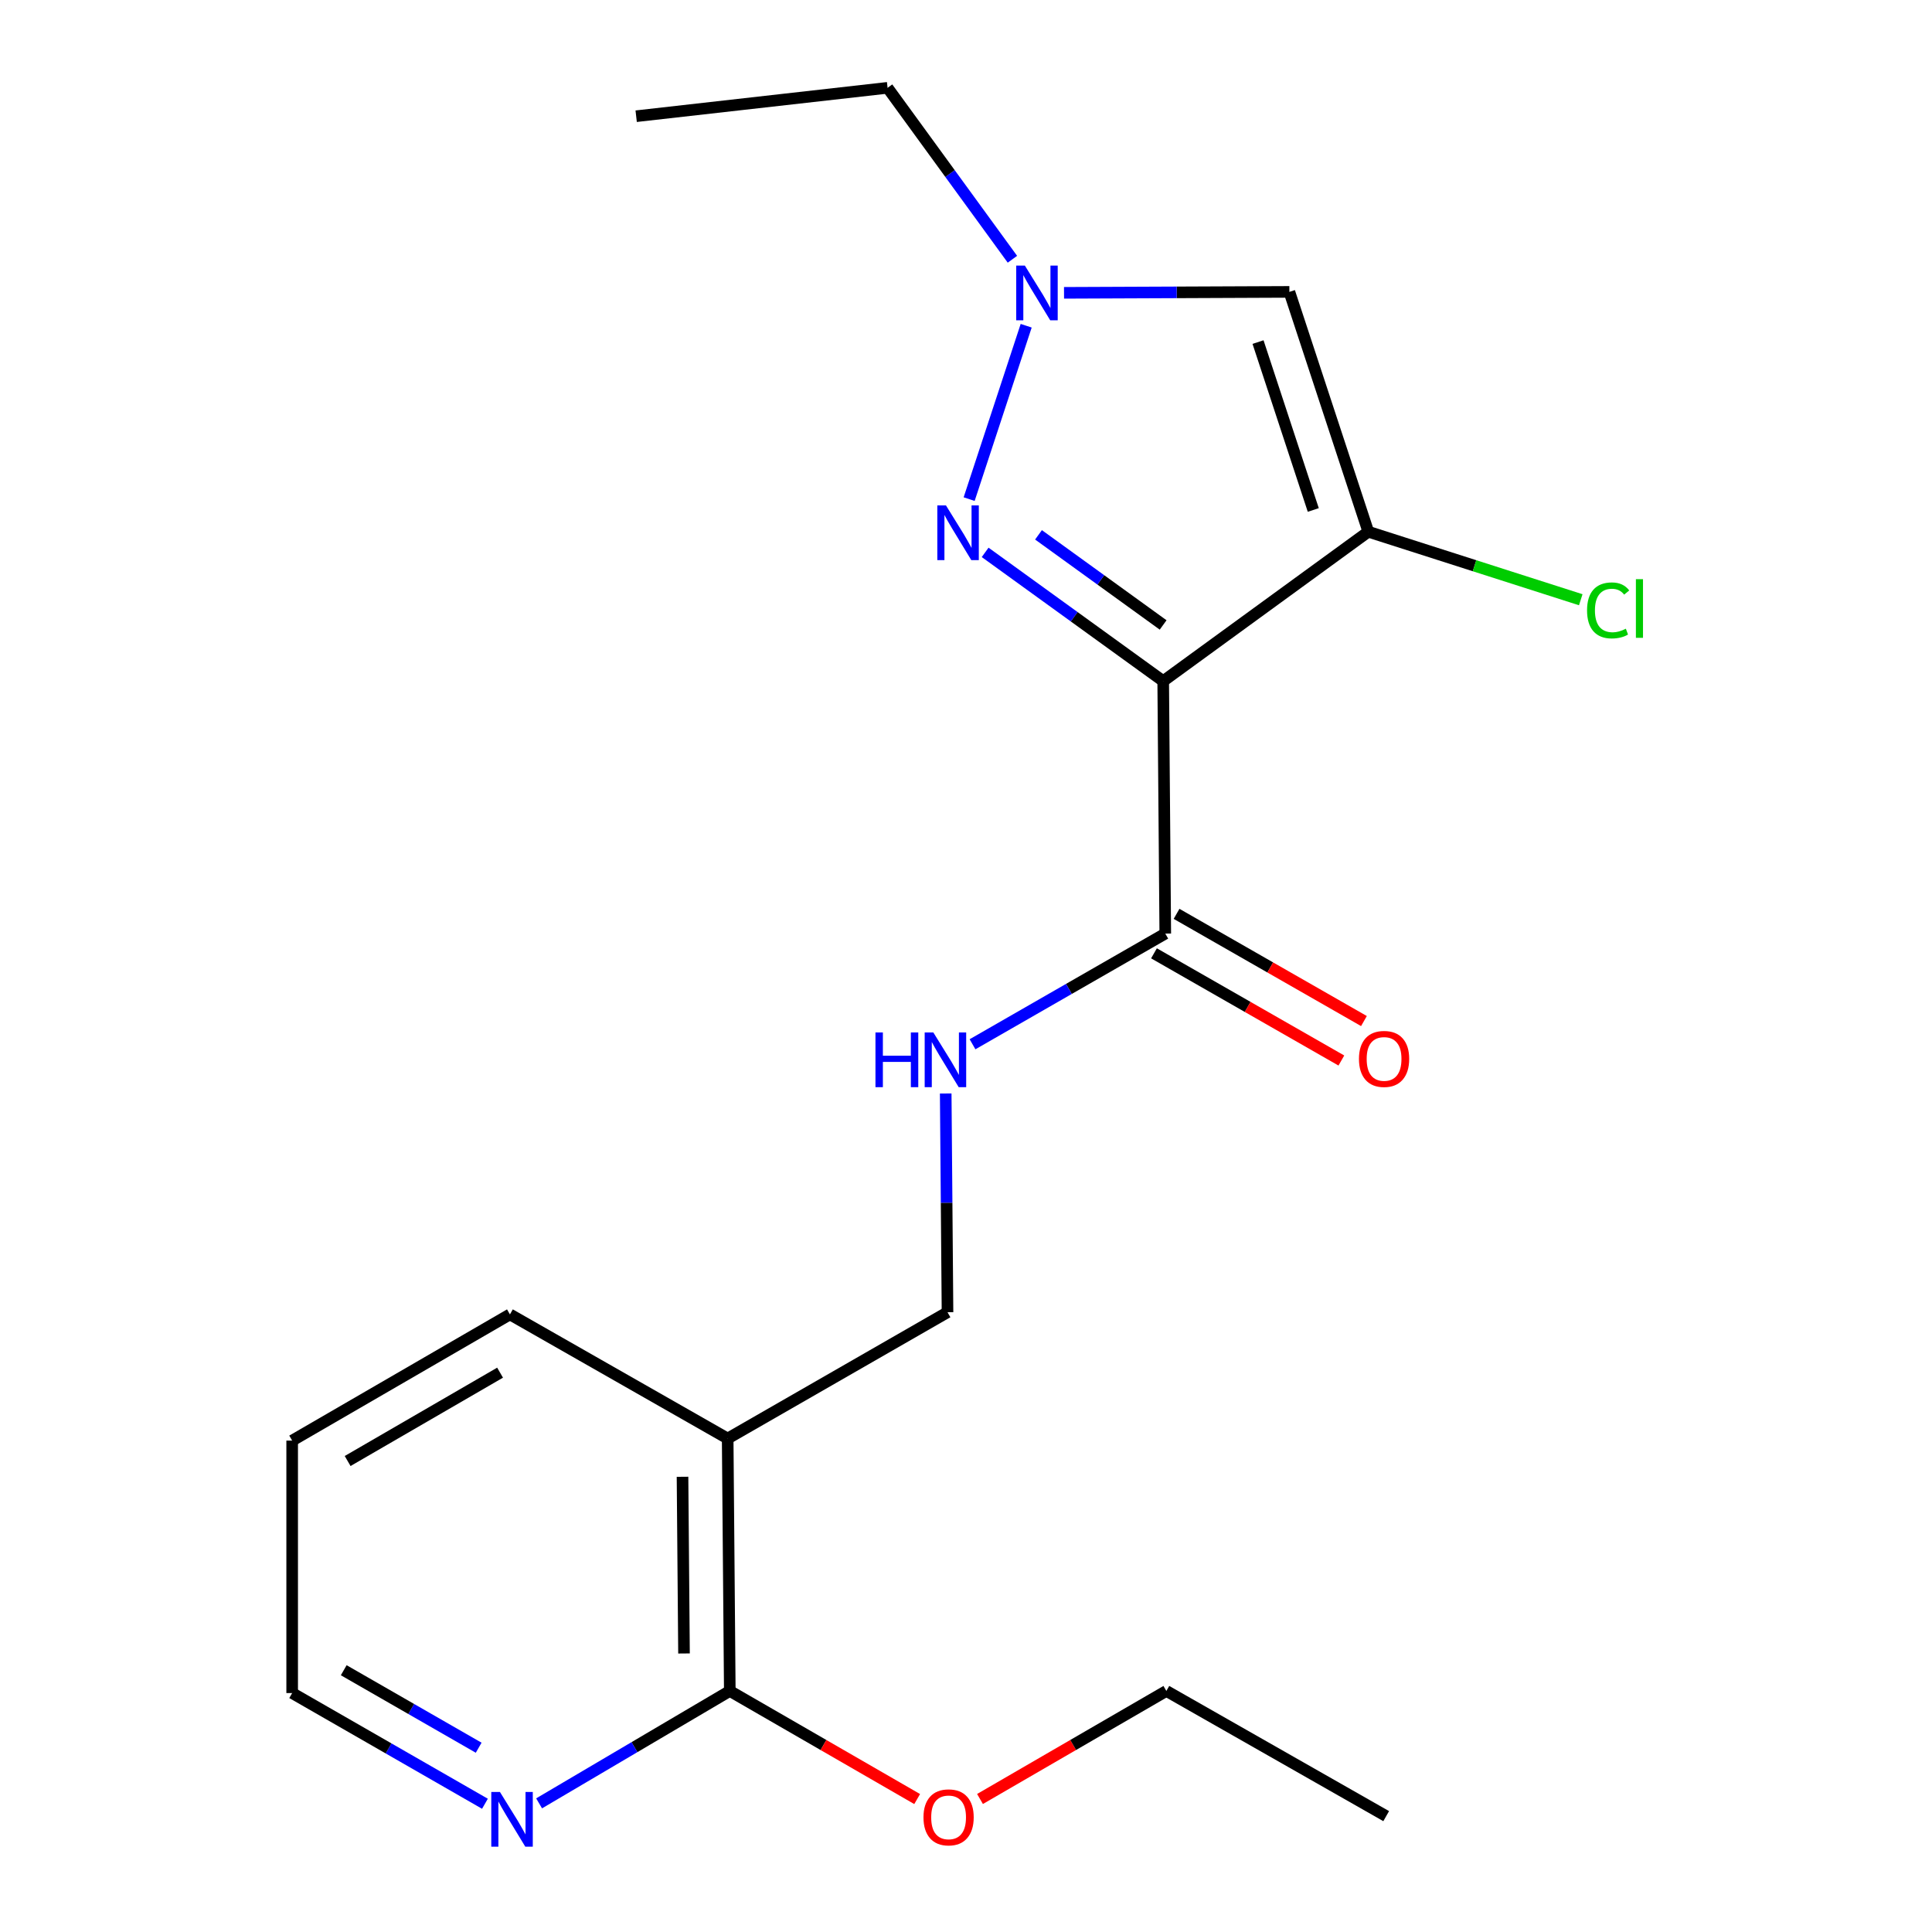 <?xml version='1.0' encoding='iso-8859-1'?>
<svg version='1.1' baseProfile='full'
              xmlns='http://www.w3.org/2000/svg'
                      xmlns:rdkit='http://www.rdkit.org/xml'
                      xmlns:xlink='http://www.w3.org/1999/xlink'
                  xml:space='preserve'
width='1000px' height='1000px' viewBox='0 0 1000 1000'>
<!-- END OF HEADER -->
<rect style='opacity:1.0;fill:#FFFFFF;stroke:none' width='1000' height='1000' x='0' y='0'> </rect>
<path class='bond-0' d='M 602.071,352.542 L 708.234,275.224' style='fill:none;fill-rule:evenodd;stroke:#000000;stroke-width:6px;stroke-linecap:butt;stroke-linejoin:miter;stroke-opacity:1' />
<path class='bond-1' d='M 602.071,352.542 L 555.99,319.224' style='fill:none;fill-rule:evenodd;stroke:#000000;stroke-width:6px;stroke-linecap:butt;stroke-linejoin:miter;stroke-opacity:1' />
<path class='bond-1' d='M 555.99,319.224 L 509.91,285.907' style='fill:none;fill-rule:evenodd;stroke:#0000FF;stroke-width:6px;stroke-linecap:butt;stroke-linejoin:miter;stroke-opacity:1' />
<path class='bond-1' d='M 602.037,323.473 L 569.781,300.151' style='fill:none;fill-rule:evenodd;stroke:#000000;stroke-width:6px;stroke-linecap:butt;stroke-linejoin:miter;stroke-opacity:1' />
<path class='bond-1' d='M 569.781,300.151 L 537.525,276.829' style='fill:none;fill-rule:evenodd;stroke:#0000FF;stroke-width:6px;stroke-linecap:butt;stroke-linejoin:miter;stroke-opacity:1' />
<path class='bond-4' d='M 602.071,352.542 L 603.143,483.222' style='fill:none;fill-rule:evenodd;stroke:#000000;stroke-width:6px;stroke-linecap:butt;stroke-linejoin:miter;stroke-opacity:1' />
<path class='bond-2' d='M 708.234,275.224 L 667.385,151.081' style='fill:none;fill-rule:evenodd;stroke:#000000;stroke-width:6px;stroke-linecap:butt;stroke-linejoin:miter;stroke-opacity:1' />
<path class='bond-2' d='M 679.749,263.959 L 651.155,177.06' style='fill:none;fill-rule:evenodd;stroke:#000000;stroke-width:6px;stroke-linecap:butt;stroke-linejoin:miter;stroke-opacity:1' />
<path class='bond-11' d='M 708.234,275.224 L 763.215,292.823' style='fill:none;fill-rule:evenodd;stroke:#000000;stroke-width:6px;stroke-linecap:butt;stroke-linejoin:miter;stroke-opacity:1' />
<path class='bond-11' d='M 763.215,292.823 L 818.197,310.423' style='fill:none;fill-rule:evenodd;stroke:#00CC00;stroke-width:6px;stroke-linecap:butt;stroke-linejoin:miter;stroke-opacity:1' />
<path class='bond-3' d='M 501.627,258.346 L 531.149,168.599' style='fill:none;fill-rule:evenodd;stroke:#0000FF;stroke-width:6px;stroke-linecap:butt;stroke-linejoin:miter;stroke-opacity:1' />
<path class='bond-20' d='M 667.385,151.081 L 609.061,151.327' style='fill:none;fill-rule:evenodd;stroke:#000000;stroke-width:6px;stroke-linecap:butt;stroke-linejoin:miter;stroke-opacity:1' />
<path class='bond-20' d='M 609.061,151.327 L 550.737,151.572' style='fill:none;fill-rule:evenodd;stroke:#0000FF;stroke-width:6px;stroke-linecap:butt;stroke-linejoin:miter;stroke-opacity:1' />
<path class='bond-13' d='M 524.028,134.187 L 491.72,89.821' style='fill:none;fill-rule:evenodd;stroke:#0000FF;stroke-width:6px;stroke-linecap:butt;stroke-linejoin:miter;stroke-opacity:1' />
<path class='bond-13' d='M 491.72,89.821 L 459.413,45.455' style='fill:none;fill-rule:evenodd;stroke:#000000;stroke-width:6px;stroke-linecap:butt;stroke-linejoin:miter;stroke-opacity:1' />
<path class='bond-7' d='M 603.143,483.222 L 553.26,511.866' style='fill:none;fill-rule:evenodd;stroke:#000000;stroke-width:6px;stroke-linecap:butt;stroke-linejoin:miter;stroke-opacity:1' />
<path class='bond-7' d='M 553.26,511.866 L 503.377,540.511' style='fill:none;fill-rule:evenodd;stroke:#0000FF;stroke-width:6px;stroke-linecap:butt;stroke-linejoin:miter;stroke-opacity:1' />
<path class='bond-10' d='M 597.299,493.437 L 645.793,521.18' style='fill:none;fill-rule:evenodd;stroke:#000000;stroke-width:6px;stroke-linecap:butt;stroke-linejoin:miter;stroke-opacity:1' />
<path class='bond-10' d='M 645.793,521.18 L 694.287,548.924' style='fill:none;fill-rule:evenodd;stroke:#FF0000;stroke-width:6px;stroke-linecap:butt;stroke-linejoin:miter;stroke-opacity:1' />
<path class='bond-10' d='M 608.987,473.007 L 657.481,500.751' style='fill:none;fill-rule:evenodd;stroke:#000000;stroke-width:6px;stroke-linecap:butt;stroke-linejoin:miter;stroke-opacity:1' />
<path class='bond-10' d='M 657.481,500.751 L 705.975,528.495' style='fill:none;fill-rule:evenodd;stroke:#FF0000;stroke-width:6px;stroke-linecap:butt;stroke-linejoin:miter;stroke-opacity:1' />
<path class='bond-5' d='M 376.642,744.583 L 490.429,679.216' style='fill:none;fill-rule:evenodd;stroke:#000000;stroke-width:6px;stroke-linecap:butt;stroke-linejoin:miter;stroke-opacity:1' />
<path class='bond-6' d='M 376.642,744.583 L 377.741,875.237' style='fill:none;fill-rule:evenodd;stroke:#000000;stroke-width:6px;stroke-linecap:butt;stroke-linejoin:miter;stroke-opacity:1' />
<path class='bond-6' d='M 353.271,764.379 L 354.04,855.836' style='fill:none;fill-rule:evenodd;stroke:#000000;stroke-width:6px;stroke-linecap:butt;stroke-linejoin:miter;stroke-opacity:1' />
<path class='bond-14' d='M 376.642,744.583 L 263.941,680.328' style='fill:none;fill-rule:evenodd;stroke:#000000;stroke-width:6px;stroke-linecap:butt;stroke-linejoin:miter;stroke-opacity:1' />
<path class='bond-8' d='M 377.741,875.237 L 328.389,904.327' style='fill:none;fill-rule:evenodd;stroke:#000000;stroke-width:6px;stroke-linecap:butt;stroke-linejoin:miter;stroke-opacity:1' />
<path class='bond-8' d='M 328.389,904.327 L 279.038,933.417' style='fill:none;fill-rule:evenodd;stroke:#0000FF;stroke-width:6px;stroke-linecap:butt;stroke-linejoin:miter;stroke-opacity:1' />
<path class='bond-12' d='M 377.741,875.237 L 426.231,903.214' style='fill:none;fill-rule:evenodd;stroke:#000000;stroke-width:6px;stroke-linecap:butt;stroke-linejoin:miter;stroke-opacity:1' />
<path class='bond-12' d='M 426.231,903.214 L 474.722,931.191' style='fill:none;fill-rule:evenodd;stroke:#FF0000;stroke-width:6px;stroke-linecap:butt;stroke-linejoin:miter;stroke-opacity:1' />
<path class='bond-9' d='M 489.499,565.989 L 489.964,622.602' style='fill:none;fill-rule:evenodd;stroke:#0000FF;stroke-width:6px;stroke-linecap:butt;stroke-linejoin:miter;stroke-opacity:1' />
<path class='bond-9' d='M 489.964,622.602 L 490.429,679.216' style='fill:none;fill-rule:evenodd;stroke:#000000;stroke-width:6px;stroke-linecap:butt;stroke-linejoin:miter;stroke-opacity:1' />
<path class='bond-21' d='M 251.006,933.623 L 201.117,904.973' style='fill:none;fill-rule:evenodd;stroke:#0000FF;stroke-width:6px;stroke-linecap:butt;stroke-linejoin:miter;stroke-opacity:1' />
<path class='bond-21' d='M 201.117,904.973 L 151.227,876.322' style='fill:none;fill-rule:evenodd;stroke:#000000;stroke-width:6px;stroke-linecap:butt;stroke-linejoin:miter;stroke-opacity:1' />
<path class='bond-21' d='M 247.76,904.618 L 212.838,884.562' style='fill:none;fill-rule:evenodd;stroke:#0000FF;stroke-width:6px;stroke-linecap:butt;stroke-linejoin:miter;stroke-opacity:1' />
<path class='bond-21' d='M 212.838,884.562 L 177.915,864.507' style='fill:none;fill-rule:evenodd;stroke:#000000;stroke-width:6px;stroke-linecap:butt;stroke-linejoin:miter;stroke-opacity:1' />
<path class='bond-16' d='M 507.248,931.153 L 555.476,903.195' style='fill:none;fill-rule:evenodd;stroke:#FF0000;stroke-width:6px;stroke-linecap:butt;stroke-linejoin:miter;stroke-opacity:1' />
<path class='bond-16' d='M 555.476,903.195 L 603.705,875.237' style='fill:none;fill-rule:evenodd;stroke:#000000;stroke-width:6px;stroke-linecap:butt;stroke-linejoin:miter;stroke-opacity:1' />
<path class='bond-17' d='M 459.413,45.455 L 329.282,60.152' style='fill:none;fill-rule:evenodd;stroke:#000000;stroke-width:6px;stroke-linecap:butt;stroke-linejoin:miter;stroke-opacity:1' />
<path class='bond-18' d='M 263.941,680.328 L 151.227,745.655' style='fill:none;fill-rule:evenodd;stroke:#000000;stroke-width:6px;stroke-linecap:butt;stroke-linejoin:miter;stroke-opacity:1' />
<path class='bond-18' d='M 258.837,710.49 L 179.937,756.219' style='fill:none;fill-rule:evenodd;stroke:#000000;stroke-width:6px;stroke-linecap:butt;stroke-linejoin:miter;stroke-opacity:1' />
<path class='bond-15' d='M 151.227,876.322 L 151.227,745.655' style='fill:none;fill-rule:evenodd;stroke:#000000;stroke-width:6px;stroke-linecap:butt;stroke-linejoin:miter;stroke-opacity:1' />
<path class='bond-19' d='M 603.705,875.237 L 717.491,940.028' style='fill:none;fill-rule:evenodd;stroke:#000000;stroke-width:6px;stroke-linecap:butt;stroke-linejoin:miter;stroke-opacity:1' />
<path  class='atom-2' d='M 489.634 261.613
L 498.914 276.613
Q 499.834 278.093, 501.314 280.773
Q 502.794 283.453, 502.874 283.613
L 502.874 261.613
L 506.634 261.613
L 506.634 289.933
L 502.754 289.933
L 492.794 273.533
Q 491.634 271.613, 490.394 269.413
Q 489.194 267.213, 488.834 266.533
L 488.834 289.933
L 485.154 289.933
L 485.154 261.613
L 489.634 261.613
' fill='#0000FF'/>
<path  class='atom-4' d='M 530.47 137.471
L 539.75 152.471
Q 540.67 153.951, 542.15 156.631
Q 543.63 159.311, 543.71 159.471
L 543.71 137.471
L 547.47 137.471
L 547.47 165.791
L 543.59 165.791
L 533.63 149.391
Q 532.47 147.471, 531.23 145.271
Q 530.03 143.071, 529.67 142.391
L 529.67 165.791
L 525.99 165.791
L 525.99 137.471
L 530.47 137.471
' fill='#0000FF'/>
<path  class='atom-8' d='M 453.136 534.402
L 456.976 534.402
L 456.976 546.442
L 471.456 546.442
L 471.456 534.402
L 475.296 534.402
L 475.296 562.722
L 471.456 562.722
L 471.456 549.642
L 456.976 549.642
L 456.976 562.722
L 453.136 562.722
L 453.136 534.402
' fill='#0000FF'/>
<path  class='atom-8' d='M 483.096 534.402
L 492.376 549.402
Q 493.296 550.882, 494.776 553.562
Q 496.256 556.242, 496.336 556.402
L 496.336 534.402
L 500.096 534.402
L 500.096 562.722
L 496.216 562.722
L 486.256 546.322
Q 485.096 544.402, 483.856 542.202
Q 482.656 540.002, 482.296 539.322
L 482.296 562.722
L 478.616 562.722
L 478.616 534.402
L 483.096 534.402
' fill='#0000FF'/>
<path  class='atom-9' d='M 258.767 927.515
L 268.047 942.515
Q 268.967 943.995, 270.447 946.675
Q 271.927 949.355, 272.007 949.515
L 272.007 927.515
L 275.767 927.515
L 275.767 955.835
L 271.887 955.835
L 261.927 939.435
Q 260.767 937.515, 259.527 935.315
Q 258.327 933.115, 257.967 932.435
L 257.967 955.835
L 254.287 955.835
L 254.287 927.515
L 258.767 927.515
' fill='#0000FF'/>
<path  class='atom-11' d='M 703.393 548.093
Q 703.393 541.293, 706.753 537.493
Q 710.113 533.693, 716.393 533.693
Q 722.673 533.693, 726.033 537.493
Q 729.393 541.293, 729.393 548.093
Q 729.393 554.973, 725.993 558.893
Q 722.593 562.773, 716.393 562.773
Q 710.153 562.773, 706.753 558.893
Q 703.393 555.013, 703.393 548.093
M 716.393 559.573
Q 720.713 559.573, 723.033 556.693
Q 725.393 553.773, 725.393 548.093
Q 725.393 542.533, 723.033 539.733
Q 720.713 536.893, 716.393 536.893
Q 712.073 536.893, 709.713 539.693
Q 707.393 542.493, 707.393 548.093
Q 707.393 553.813, 709.713 556.693
Q 712.073 559.573, 716.393 559.573
' fill='#FF0000'/>
<path  class='atom-12' d='M 821.456 315.941
Q 821.456 308.901, 824.736 305.221
Q 828.056 301.501, 834.336 301.501
Q 840.176 301.501, 843.296 305.621
L 840.656 307.781
Q 838.376 304.781, 834.336 304.781
Q 830.056 304.781, 827.776 307.661
Q 825.536 310.501, 825.536 315.941
Q 825.536 321.541, 827.856 324.421
Q 830.216 327.301, 834.776 327.301
Q 837.896 327.301, 841.536 325.421
L 842.656 328.421
Q 841.176 329.381, 838.936 329.941
Q 836.696 330.501, 834.216 330.501
Q 828.056 330.501, 824.736 326.741
Q 821.456 322.981, 821.456 315.941
' fill='#00CC00'/>
<path  class='atom-12' d='M 846.736 299.781
L 850.416 299.781
L 850.416 330.141
L 846.736 330.141
L 846.736 299.781
' fill='#00CC00'/>
<path  class='atom-13' d='M 477.991 940.657
Q 477.991 933.857, 481.351 930.057
Q 484.711 926.257, 490.991 926.257
Q 497.271 926.257, 500.631 930.057
Q 503.991 933.857, 503.991 940.657
Q 503.991 947.537, 500.591 951.457
Q 497.191 955.337, 490.991 955.337
Q 484.751 955.337, 481.351 951.457
Q 477.991 947.577, 477.991 940.657
M 490.991 952.137
Q 495.311 952.137, 497.631 949.257
Q 499.991 946.337, 499.991 940.657
Q 499.991 935.097, 497.631 932.297
Q 495.311 929.457, 490.991 929.457
Q 486.671 929.457, 484.311 932.257
Q 481.991 935.057, 481.991 940.657
Q 481.991 946.377, 484.311 949.257
Q 486.671 952.137, 490.991 952.137
' fill='#FF0000'/>
</svg>

